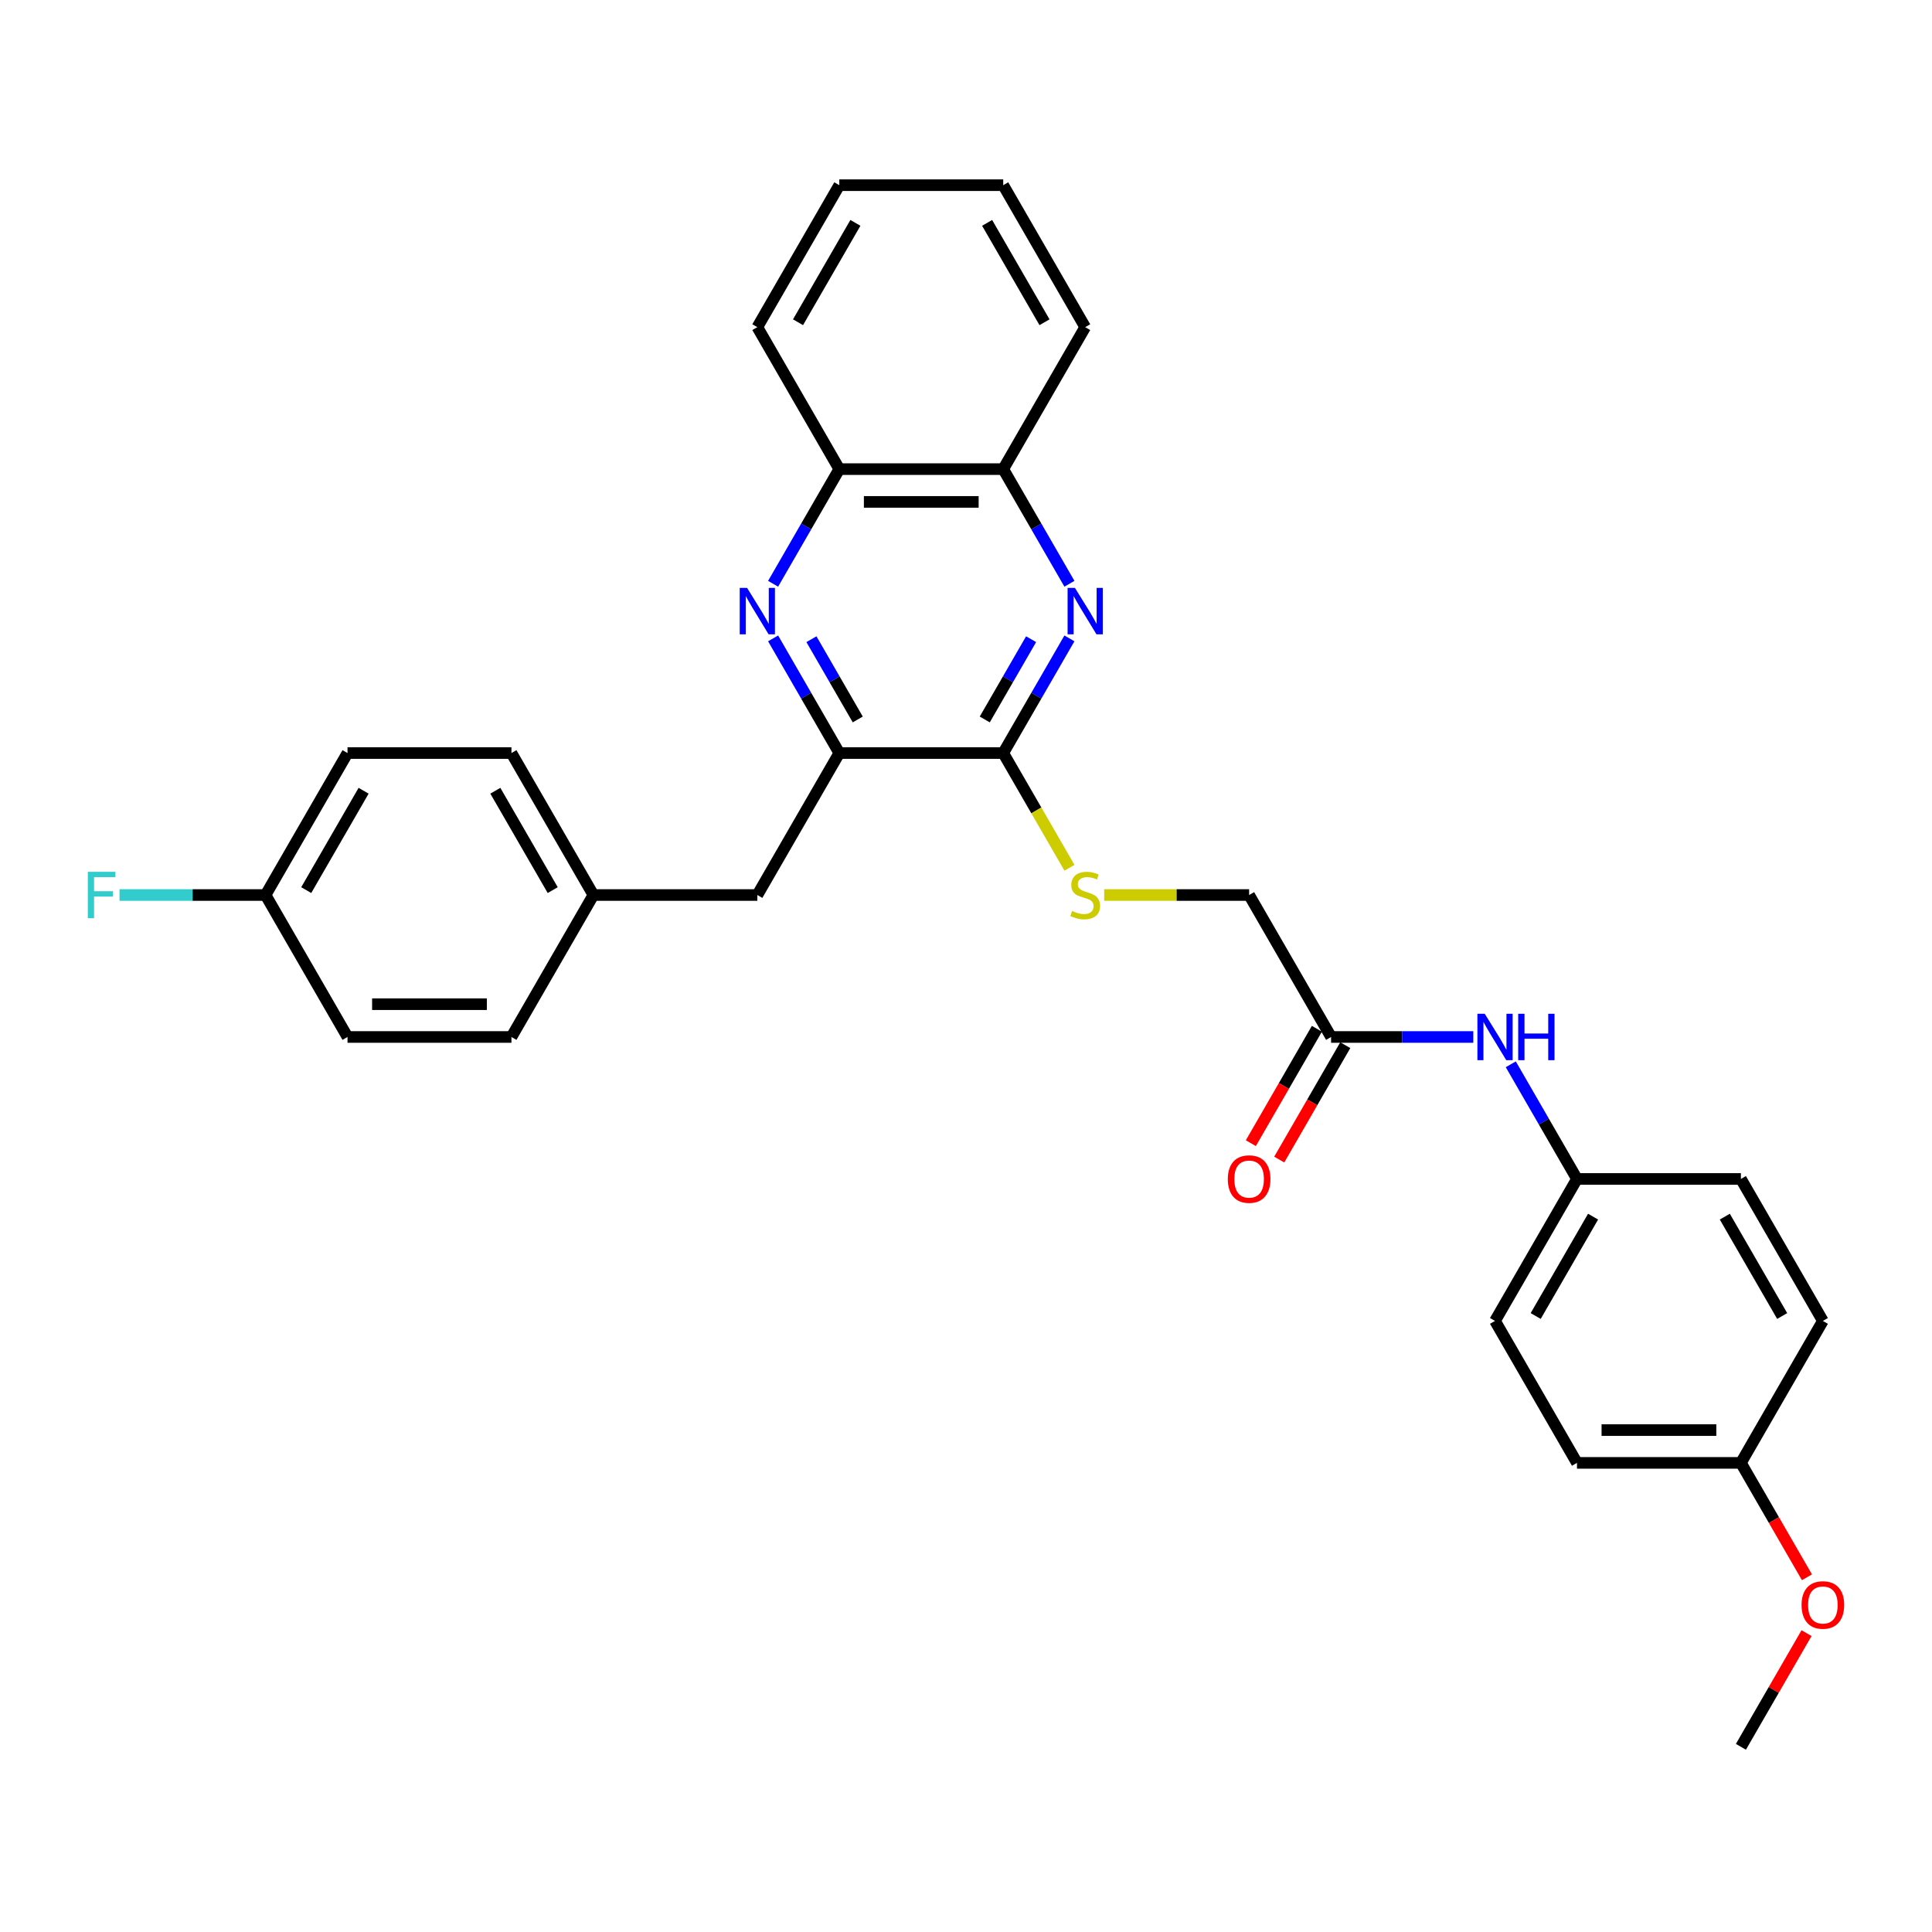 <?xml version='1.0' encoding='iso-8859-1'?>
<svg version='1.1' baseProfile='full'
              xmlns='http://www.w3.org/2000/svg'
                      xmlns:rdkit='http://www.rdkit.org/xml'
                      xmlns:xlink='http://www.w3.org/1999/xlink'
                  xml:space='preserve'
width='1000px' height='1000px' viewBox='0 0 1000 1000'>
<!-- END OF HEADER -->
<rect style='opacity:1.0;fill:#FFFFFF;stroke:none' width='1000' height='1000' x='0' y='0'> </rect>
<path class='bond-1' d='M 553.532,330.432 L 536.401,360.105' style='fill:none;fill-rule:evenodd;stroke:#0000FF;stroke-width:6px;stroke-linecap:butt;stroke-linejoin:miter;stroke-opacity:1' />
<path class='bond-1' d='M 536.401,360.105 L 519.269,389.778' style='fill:none;fill-rule:evenodd;stroke:#000000;stroke-width:6px;stroke-linecap:butt;stroke-linejoin:miter;stroke-opacity:1' />
<path class='bond-1' d='M 533.697,330.849 L 521.705,351.62' style='fill:none;fill-rule:evenodd;stroke:#0000FF;stroke-width:6px;stroke-linecap:butt;stroke-linejoin:miter;stroke-opacity:1' />
<path class='bond-1' d='M 521.705,351.62 L 509.712,372.391' style='fill:none;fill-rule:evenodd;stroke:#000000;stroke-width:6px;stroke-linecap:butt;stroke-linejoin:miter;stroke-opacity:1' />
<path class='bond-4' d='M 553.532,302.16 L 536.401,272.487' style='fill:none;fill-rule:evenodd;stroke:#0000FF;stroke-width:6px;stroke-linecap:butt;stroke-linejoin:miter;stroke-opacity:1' />
<path class='bond-4' d='M 536.401,272.487 L 519.269,242.815' style='fill:none;fill-rule:evenodd;stroke:#000000;stroke-width:6px;stroke-linecap:butt;stroke-linejoin:miter;stroke-opacity:1' />
<path class='bond-0' d='M 400.157,302.16 L 417.288,272.487' style='fill:none;fill-rule:evenodd;stroke:#0000FF;stroke-width:6px;stroke-linecap:butt;stroke-linejoin:miter;stroke-opacity:1' />
<path class='bond-0' d='M 417.288,272.487 L 434.42,242.815' style='fill:none;fill-rule:evenodd;stroke:#000000;stroke-width:6px;stroke-linecap:butt;stroke-linejoin:miter;stroke-opacity:1' />
<path class='bond-30' d='M 400.157,330.432 L 417.288,360.105' style='fill:none;fill-rule:evenodd;stroke:#0000FF;stroke-width:6px;stroke-linecap:butt;stroke-linejoin:miter;stroke-opacity:1' />
<path class='bond-30' d='M 417.288,360.105 L 434.42,389.778' style='fill:none;fill-rule:evenodd;stroke:#000000;stroke-width:6px;stroke-linecap:butt;stroke-linejoin:miter;stroke-opacity:1' />
<path class='bond-30' d='M 419.993,330.849 L 431.985,351.62' style='fill:none;fill-rule:evenodd;stroke:#0000FF;stroke-width:6px;stroke-linecap:butt;stroke-linejoin:miter;stroke-opacity:1' />
<path class='bond-30' d='M 431.985,351.62 L 443.977,372.391' style='fill:none;fill-rule:evenodd;stroke:#000000;stroke-width:6px;stroke-linecap:butt;stroke-linejoin:miter;stroke-opacity:1' />
<path class='bond-2' d='M 519.269,389.778 L 434.42,389.778' style='fill:none;fill-rule:evenodd;stroke:#000000;stroke-width:6px;stroke-linecap:butt;stroke-linejoin:miter;stroke-opacity:1' />
<path class='bond-3' d='M 519.269,389.778 L 536.411,419.468' style='fill:none;fill-rule:evenodd;stroke:#000000;stroke-width:6px;stroke-linecap:butt;stroke-linejoin:miter;stroke-opacity:1' />
<path class='bond-3' d='M 536.411,419.468 L 553.552,449.157' style='fill:none;fill-rule:evenodd;stroke:#CCCC00;stroke-width:6px;stroke-linecap:butt;stroke-linejoin:miter;stroke-opacity:1' />
<path class='bond-8' d='M 434.42,389.778 L 391.995,463.259' style='fill:none;fill-rule:evenodd;stroke:#000000;stroke-width:6px;stroke-linecap:butt;stroke-linejoin:miter;stroke-opacity:1' />
<path class='bond-10' d='M 571.519,463.259 L 609.031,463.259' style='fill:none;fill-rule:evenodd;stroke:#CCCC00;stroke-width:6px;stroke-linecap:butt;stroke-linejoin:miter;stroke-opacity:1' />
<path class='bond-10' d='M 609.031,463.259 L 646.543,463.259' style='fill:none;fill-rule:evenodd;stroke:#000000;stroke-width:6px;stroke-linecap:butt;stroke-linejoin:miter;stroke-opacity:1' />
<path class='bond-5' d='M 519.269,242.815 L 434.42,242.815' style='fill:none;fill-rule:evenodd;stroke:#000000;stroke-width:6px;stroke-linecap:butt;stroke-linejoin:miter;stroke-opacity:1' />
<path class='bond-5' d='M 506.542,259.784 L 447.147,259.784' style='fill:none;fill-rule:evenodd;stroke:#000000;stroke-width:6px;stroke-linecap:butt;stroke-linejoin:miter;stroke-opacity:1' />
<path class='bond-25' d='M 519.269,242.815 L 561.694,169.333' style='fill:none;fill-rule:evenodd;stroke:#000000;stroke-width:6px;stroke-linecap:butt;stroke-linejoin:miter;stroke-opacity:1' />
<path class='bond-26' d='M 434.42,242.815 L 391.995,169.333' style='fill:none;fill-rule:evenodd;stroke:#000000;stroke-width:6px;stroke-linecap:butt;stroke-linejoin:miter;stroke-opacity:1' />
<path class='bond-6' d='M 688.968,536.741 L 646.543,463.259' style='fill:none;fill-rule:evenodd;stroke:#000000;stroke-width:6px;stroke-linecap:butt;stroke-linejoin:miter;stroke-opacity:1' />
<path class='bond-7' d='M 688.968,536.741 L 725.775,536.741' style='fill:none;fill-rule:evenodd;stroke:#000000;stroke-width:6px;stroke-linecap:butt;stroke-linejoin:miter;stroke-opacity:1' />
<path class='bond-7' d='M 725.775,536.741 L 762.583,536.741' style='fill:none;fill-rule:evenodd;stroke:#0000FF;stroke-width:6px;stroke-linecap:butt;stroke-linejoin:miter;stroke-opacity:1' />
<path class='bond-9' d='M 681.619,532.498 L 664.527,562.103' style='fill:none;fill-rule:evenodd;stroke:#000000;stroke-width:6px;stroke-linecap:butt;stroke-linejoin:miter;stroke-opacity:1' />
<path class='bond-9' d='M 664.527,562.103 L 647.435,591.708' style='fill:none;fill-rule:evenodd;stroke:#FF0000;stroke-width:6px;stroke-linecap:butt;stroke-linejoin:miter;stroke-opacity:1' />
<path class='bond-9' d='M 696.316,540.983 L 679.223,570.588' style='fill:none;fill-rule:evenodd;stroke:#000000;stroke-width:6px;stroke-linecap:butt;stroke-linejoin:miter;stroke-opacity:1' />
<path class='bond-9' d='M 679.223,570.588 L 662.131,600.193' style='fill:none;fill-rule:evenodd;stroke:#FF0000;stroke-width:6px;stroke-linecap:butt;stroke-linejoin:miter;stroke-opacity:1' />
<path class='bond-11' d='M 781.978,550.877 L 799.11,580.549' style='fill:none;fill-rule:evenodd;stroke:#0000FF;stroke-width:6px;stroke-linecap:butt;stroke-linejoin:miter;stroke-opacity:1' />
<path class='bond-11' d='M 799.11,580.549 L 816.241,610.222' style='fill:none;fill-rule:evenodd;stroke:#000000;stroke-width:6px;stroke-linecap:butt;stroke-linejoin:miter;stroke-opacity:1' />
<path class='bond-12' d='M 391.995,463.259 L 307.146,463.259' style='fill:none;fill-rule:evenodd;stroke:#000000;stroke-width:6px;stroke-linecap:butt;stroke-linejoin:miter;stroke-opacity:1' />
<path class='bond-16' d='M 816.241,610.222 L 901.09,610.222' style='fill:none;fill-rule:evenodd;stroke:#000000;stroke-width:6px;stroke-linecap:butt;stroke-linejoin:miter;stroke-opacity:1' />
<path class='bond-17' d='M 816.241,610.222 L 773.817,683.704' style='fill:none;fill-rule:evenodd;stroke:#000000;stroke-width:6px;stroke-linecap:butt;stroke-linejoin:miter;stroke-opacity:1' />
<path class='bond-17' d='M 824.574,629.729 L 794.877,681.167' style='fill:none;fill-rule:evenodd;stroke:#000000;stroke-width:6px;stroke-linecap:butt;stroke-linejoin:miter;stroke-opacity:1' />
<path class='bond-18' d='M 307.146,463.259 L 264.722,536.741' style='fill:none;fill-rule:evenodd;stroke:#000000;stroke-width:6px;stroke-linecap:butt;stroke-linejoin:miter;stroke-opacity:1' />
<path class='bond-19' d='M 307.146,463.259 L 264.722,389.778' style='fill:none;fill-rule:evenodd;stroke:#000000;stroke-width:6px;stroke-linecap:butt;stroke-linejoin:miter;stroke-opacity:1' />
<path class='bond-19' d='M 286.086,460.722 L 256.389,409.285' style='fill:none;fill-rule:evenodd;stroke:#000000;stroke-width:6px;stroke-linecap:butt;stroke-linejoin:miter;stroke-opacity:1' />
<path class='bond-13' d='M 137.448,463.259 L 179.873,389.778' style='fill:none;fill-rule:evenodd;stroke:#000000;stroke-width:6px;stroke-linecap:butt;stroke-linejoin:miter;stroke-opacity:1' />
<path class='bond-13' d='M 158.508,460.722 L 188.205,409.285' style='fill:none;fill-rule:evenodd;stroke:#000000;stroke-width:6px;stroke-linecap:butt;stroke-linejoin:miter;stroke-opacity:1' />
<path class='bond-15' d='M 137.448,463.259 L 99.656,463.259' style='fill:none;fill-rule:evenodd;stroke:#000000;stroke-width:6px;stroke-linecap:butt;stroke-linejoin:miter;stroke-opacity:1' />
<path class='bond-15' d='M 99.656,463.259 L 61.864,463.259' style='fill:none;fill-rule:evenodd;stroke:#33CCCC;stroke-width:6px;stroke-linecap:butt;stroke-linejoin:miter;stroke-opacity:1' />
<path class='bond-32' d='M 137.448,463.259 L 179.873,536.741' style='fill:none;fill-rule:evenodd;stroke:#000000;stroke-width:6px;stroke-linecap:butt;stroke-linejoin:miter;stroke-opacity:1' />
<path class='bond-14' d='M 901.09,757.185 L 816.241,757.185' style='fill:none;fill-rule:evenodd;stroke:#000000;stroke-width:6px;stroke-linecap:butt;stroke-linejoin:miter;stroke-opacity:1' />
<path class='bond-14' d='M 888.363,740.216 L 828.969,740.216' style='fill:none;fill-rule:evenodd;stroke:#000000;stroke-width:6px;stroke-linecap:butt;stroke-linejoin:miter;stroke-opacity:1' />
<path class='bond-24' d='M 901.09,757.185 L 918.183,786.79' style='fill:none;fill-rule:evenodd;stroke:#000000;stroke-width:6px;stroke-linecap:butt;stroke-linejoin:miter;stroke-opacity:1' />
<path class='bond-24' d='M 918.183,786.79 L 935.275,816.395' style='fill:none;fill-rule:evenodd;stroke:#FF0000;stroke-width:6px;stroke-linecap:butt;stroke-linejoin:miter;stroke-opacity:1' />
<path class='bond-33' d='M 901.09,757.185 L 943.515,683.704' style='fill:none;fill-rule:evenodd;stroke:#000000;stroke-width:6px;stroke-linecap:butt;stroke-linejoin:miter;stroke-opacity:1' />
<path class='bond-23' d='M 901.09,610.222 L 943.515,683.704' style='fill:none;fill-rule:evenodd;stroke:#000000;stroke-width:6px;stroke-linecap:butt;stroke-linejoin:miter;stroke-opacity:1' />
<path class='bond-23' d='M 892.758,629.729 L 922.455,681.167' style='fill:none;fill-rule:evenodd;stroke:#000000;stroke-width:6px;stroke-linecap:butt;stroke-linejoin:miter;stroke-opacity:1' />
<path class='bond-22' d='M 773.817,683.704 L 816.241,757.185' style='fill:none;fill-rule:evenodd;stroke:#000000;stroke-width:6px;stroke-linecap:butt;stroke-linejoin:miter;stroke-opacity:1' />
<path class='bond-21' d='M 264.722,536.741 L 179.873,536.741' style='fill:none;fill-rule:evenodd;stroke:#000000;stroke-width:6px;stroke-linecap:butt;stroke-linejoin:miter;stroke-opacity:1' />
<path class='bond-21' d='M 251.994,519.771 L 192.6,519.771' style='fill:none;fill-rule:evenodd;stroke:#000000;stroke-width:6px;stroke-linecap:butt;stroke-linejoin:miter;stroke-opacity:1' />
<path class='bond-20' d='M 264.722,389.778 L 179.873,389.778' style='fill:none;fill-rule:evenodd;stroke:#000000;stroke-width:6px;stroke-linecap:butt;stroke-linejoin:miter;stroke-opacity:1' />
<path class='bond-27' d='M 935.06,845.312 L 918.075,874.73' style='fill:none;fill-rule:evenodd;stroke:#FF0000;stroke-width:6px;stroke-linecap:butt;stroke-linejoin:miter;stroke-opacity:1' />
<path class='bond-27' d='M 918.075,874.73 L 901.09,904.148' style='fill:none;fill-rule:evenodd;stroke:#000000;stroke-width:6px;stroke-linecap:butt;stroke-linejoin:miter;stroke-opacity:1' />
<path class='bond-29' d='M 561.694,169.333 L 519.269,95.852' style='fill:none;fill-rule:evenodd;stroke:#000000;stroke-width:6px;stroke-linecap:butt;stroke-linejoin:miter;stroke-opacity:1' />
<path class='bond-29' d='M 540.634,166.796 L 510.937,115.359' style='fill:none;fill-rule:evenodd;stroke:#000000;stroke-width:6px;stroke-linecap:butt;stroke-linejoin:miter;stroke-opacity:1' />
<path class='bond-31' d='M 391.995,169.333 L 434.42,95.852' style='fill:none;fill-rule:evenodd;stroke:#000000;stroke-width:6px;stroke-linecap:butt;stroke-linejoin:miter;stroke-opacity:1' />
<path class='bond-31' d='M 413.055,166.796 L 442.753,115.359' style='fill:none;fill-rule:evenodd;stroke:#000000;stroke-width:6px;stroke-linecap:butt;stroke-linejoin:miter;stroke-opacity:1' />
<path class='bond-28' d='M 434.42,95.852 L 519.269,95.852' style='fill:none;fill-rule:evenodd;stroke:#000000;stroke-width:6px;stroke-linecap:butt;stroke-linejoin:miter;stroke-opacity:1' />
<path  class='atom-0' d='M 556.382 304.282
L 564.256 317.009
Q 565.037 318.265, 566.293 320.539
Q 567.548 322.813, 567.616 322.948
L 567.616 304.282
L 570.807 304.282
L 570.807 328.311
L 567.514 328.311
L 559.064 314.396
Q 558.079 312.766, 557.027 310.9
Q 556.009 309.033, 555.703 308.456
L 555.703 328.311
L 552.581 328.311
L 552.581 304.282
L 556.382 304.282
' fill='#0000FF'/>
<path  class='atom-1' d='M 386.684 304.282
L 394.558 317.009
Q 395.339 318.265, 396.594 320.539
Q 397.85 322.813, 397.918 322.948
L 397.918 304.282
L 401.108 304.282
L 401.108 328.311
L 397.816 328.311
L 389.365 314.396
Q 388.381 312.766, 387.329 310.9
Q 386.311 309.033, 386.005 308.456
L 386.005 328.311
L 382.883 328.311
L 382.883 304.282
L 386.684 304.282
' fill='#0000FF'/>
<path  class='atom-4' d='M 554.906 471.507
Q 555.177 471.608, 556.297 472.084
Q 557.417 472.559, 558.639 472.864
Q 559.895 473.136, 561.117 473.136
Q 563.391 473.136, 564.714 472.05
Q 566.038 470.93, 566.038 468.995
Q 566.038 467.671, 565.359 466.857
Q 564.714 466.042, 563.696 465.601
Q 562.678 465.16, 560.981 464.651
Q 558.843 464.006, 557.553 463.395
Q 556.297 462.784, 555.381 461.494
Q 554.499 460.205, 554.499 458.033
Q 554.499 455.012, 556.535 453.145
Q 558.605 451.279, 562.678 451.279
Q 565.461 451.279, 568.618 452.602
L 567.837 455.216
Q 564.952 454.028, 562.78 454.028
Q 560.438 454.028, 559.148 455.012
Q 557.859 455.962, 557.893 457.625
Q 557.893 458.915, 558.537 459.696
Q 559.216 460.476, 560.167 460.917
Q 561.151 461.359, 562.78 461.868
Q 564.952 462.547, 566.242 463.225
Q 567.531 463.904, 568.448 465.296
Q 569.398 466.653, 569.398 468.995
Q 569.398 472.321, 567.158 474.12
Q 564.952 475.885, 561.253 475.885
Q 559.114 475.885, 557.485 475.41
Q 555.89 474.968, 553.99 474.188
L 554.906 471.507
' fill='#CCCC00'/>
<path  class='atom-8' d='M 768.505 524.726
L 776.379 537.453
Q 777.16 538.709, 778.416 540.983
Q 779.671 543.257, 779.739 543.393
L 779.739 524.726
L 782.93 524.726
L 782.93 548.755
L 779.637 548.755
L 771.186 534.84
Q 770.202 533.211, 769.15 531.344
Q 768.132 529.478, 767.826 528.901
L 767.826 548.755
L 764.704 548.755
L 764.704 524.726
L 768.505 524.726
' fill='#0000FF'/>
<path  class='atom-8' d='M 785.814 524.726
L 789.073 524.726
L 789.073 534.942
L 801.359 534.942
L 801.359 524.726
L 804.617 524.726
L 804.617 548.755
L 801.359 548.755
L 801.359 537.657
L 789.073 537.657
L 789.073 548.755
L 785.814 548.755
L 785.814 524.726
' fill='#0000FF'/>
<path  class='atom-10' d='M 635.513 610.29
Q 635.513 604.52, 638.364 601.296
Q 641.214 598.072, 646.543 598.072
Q 651.872 598.072, 654.722 601.296
Q 657.573 604.52, 657.573 610.29
Q 657.573 616.128, 654.689 619.454
Q 651.804 622.746, 646.543 622.746
Q 641.248 622.746, 638.364 619.454
Q 635.513 616.162, 635.513 610.29
M 646.543 620.031
Q 650.208 620.031, 652.177 617.587
Q 654.179 615.11, 654.179 610.29
Q 654.179 605.573, 652.177 603.197
Q 650.208 600.787, 646.543 600.787
Q 642.878 600.787, 640.875 603.163
Q 638.907 605.539, 638.907 610.29
Q 638.907 615.144, 640.875 617.587
Q 642.878 620.031, 646.543 620.031
' fill='#FF0000'/>
<path  class='atom-16' d='M 45.455 451.245
L 59.743 451.245
L 59.743 453.994
L 48.679 453.994
L 48.679 461.291
L 58.521 461.291
L 58.521 464.074
L 48.679 464.074
L 48.679 475.274
L 45.455 475.274
L 45.455 451.245
' fill='#33CCCC'/>
<path  class='atom-25' d='M 932.485 830.735
Q 932.485 824.965, 935.336 821.741
Q 938.187 818.516, 943.515 818.516
Q 948.844 818.516, 951.695 821.741
Q 954.545 824.965, 954.545 830.735
Q 954.545 836.572, 951.661 839.898
Q 948.776 843.191, 943.515 843.191
Q 938.22 843.191, 935.336 839.898
Q 932.485 836.606, 932.485 830.735
M 943.515 840.475
Q 947.181 840.475, 949.149 838.032
Q 951.151 835.554, 951.151 830.735
Q 951.151 826.017, 949.149 823.641
Q 947.181 821.232, 943.515 821.232
Q 939.85 821.232, 937.847 823.607
Q 935.879 825.983, 935.879 830.735
Q 935.879 835.588, 937.847 838.032
Q 939.85 840.475, 943.515 840.475
' fill='#FF0000'/>
</svg>
